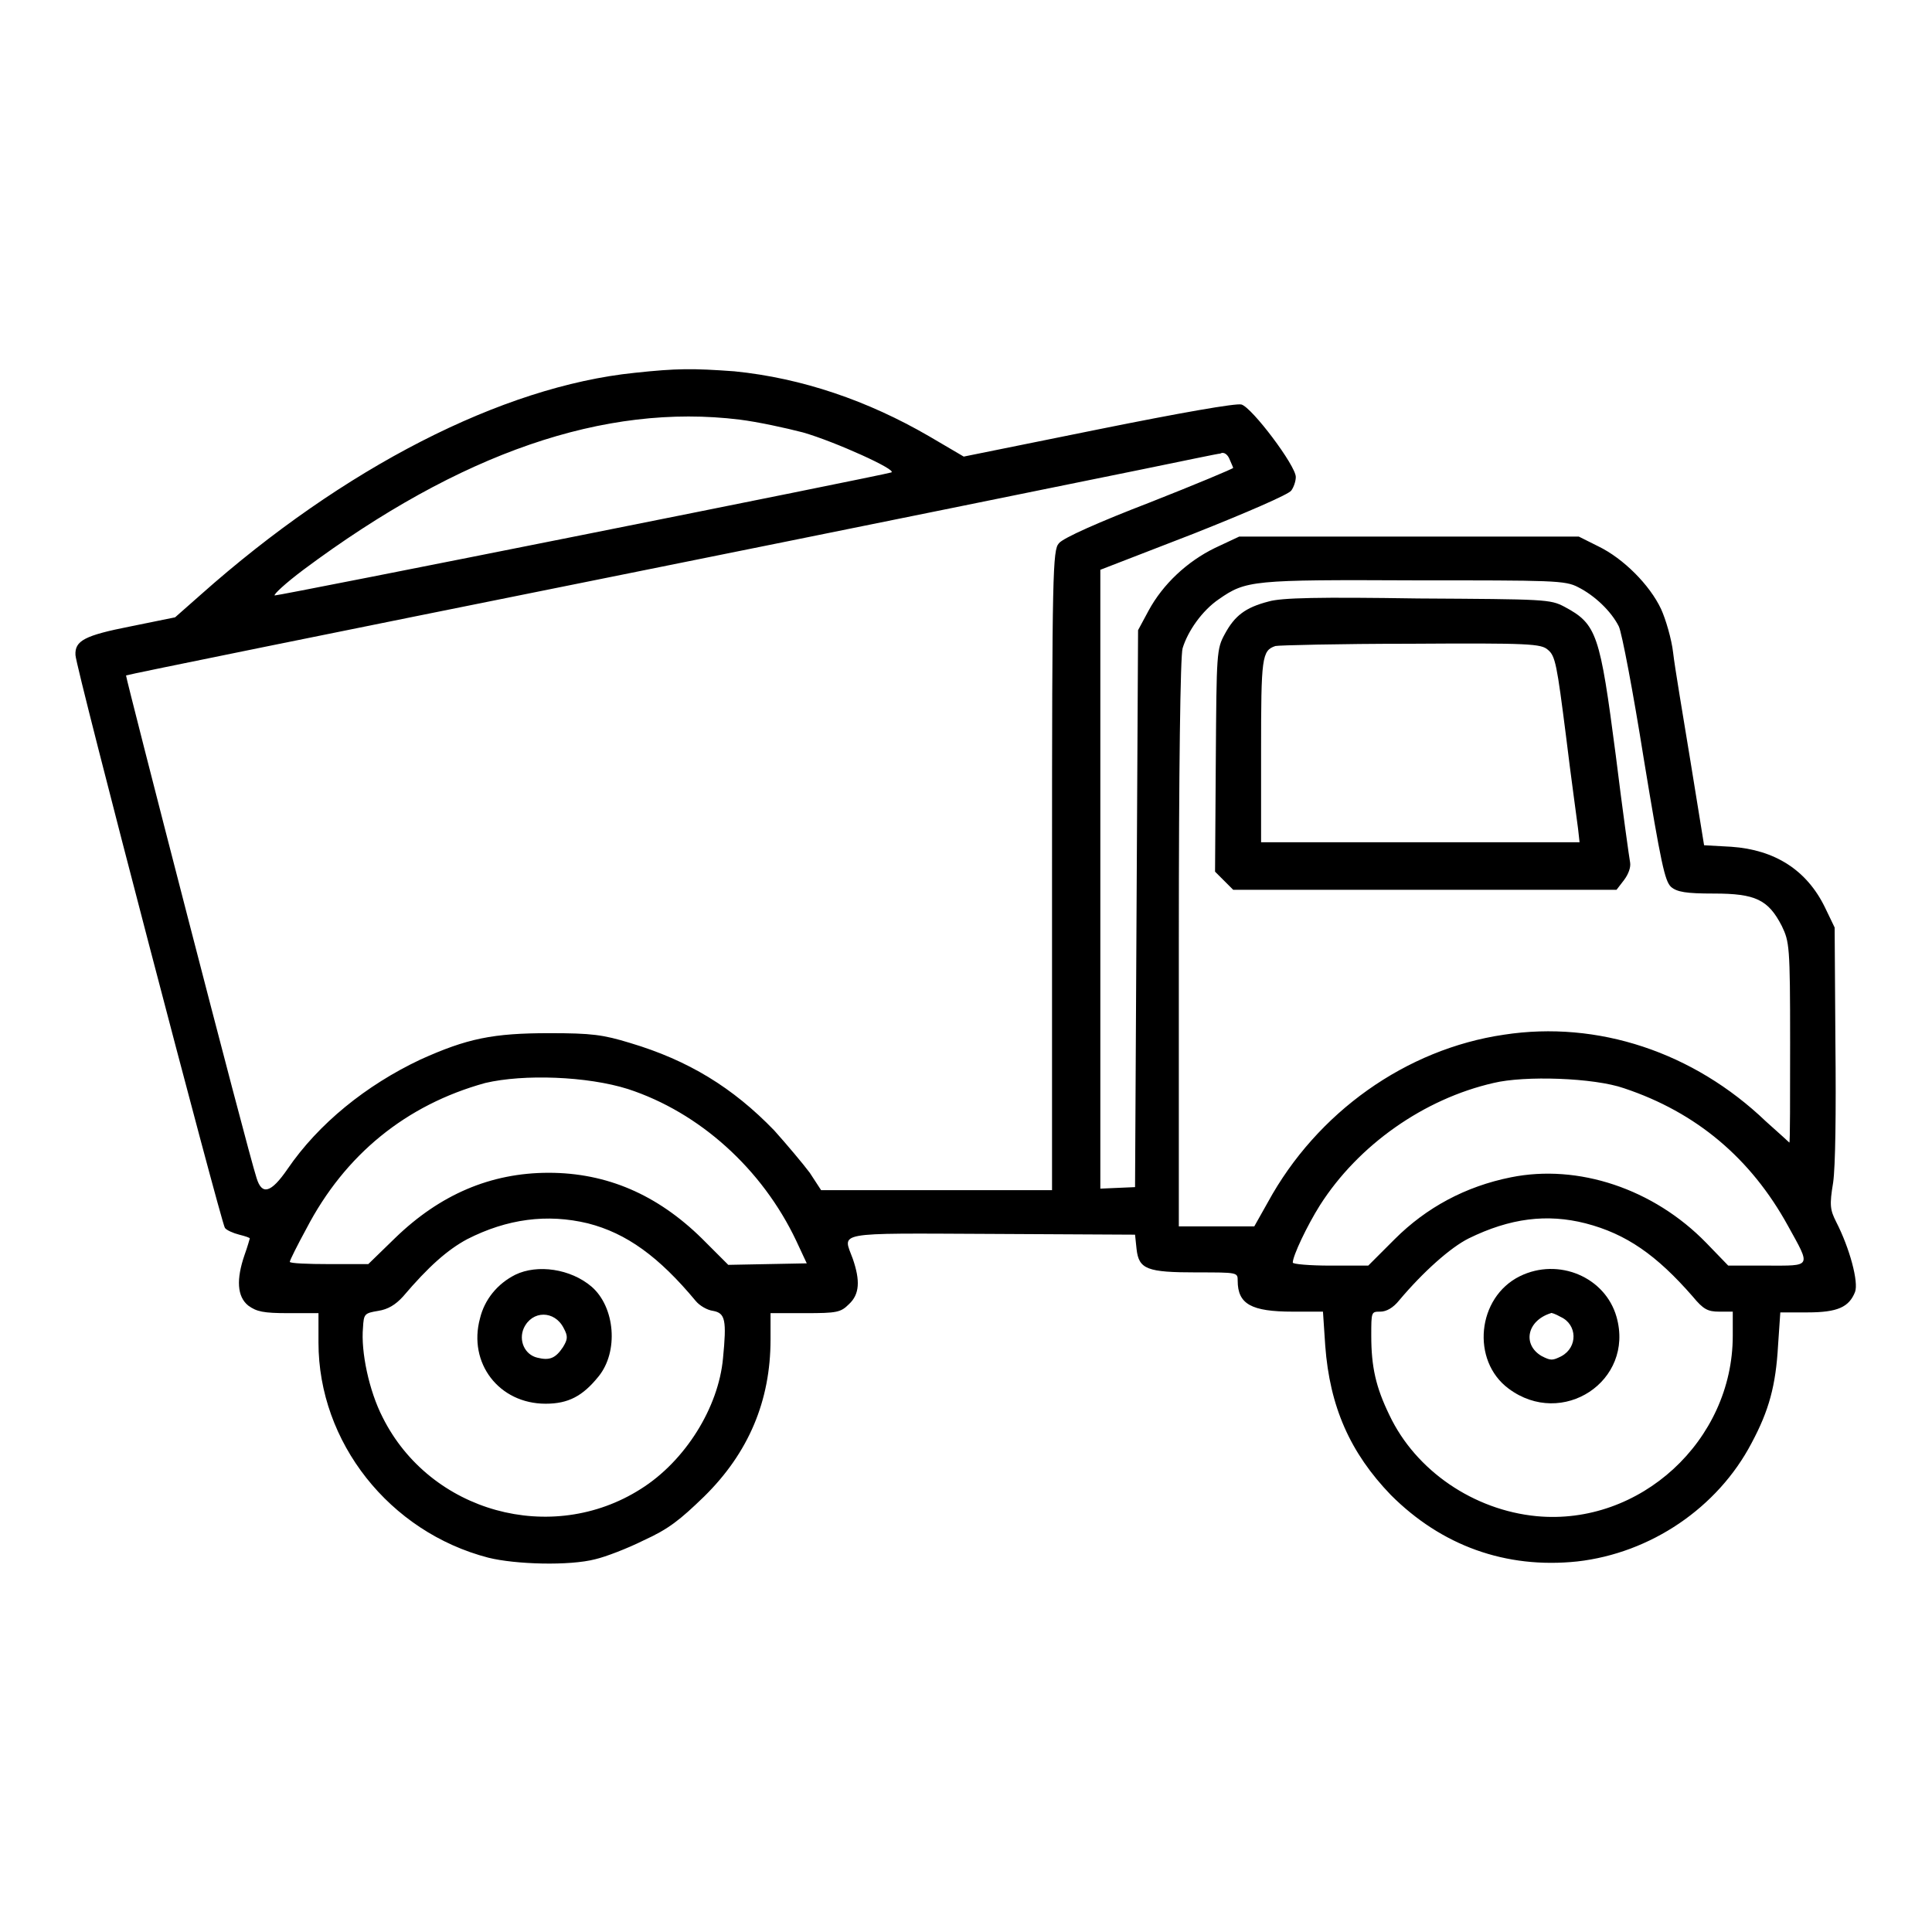 <?xml version="1.0" encoding="utf-8"?>
<!-- Svg Vector Icons : http://www.onlinewebfonts.com/icon -->
<!DOCTYPE svg PUBLIC "-//W3C//DTD SVG 1.1//EN" "http://www.w3.org/Graphics/SVG/1.1/DTD/svg11.dtd">
<svg version="1.1" xmlns="http://www.w3.org/2000/svg" xmlns:xlink="http://www.w3.org/1999/xlink" x="0px" y="0px" viewBox="0 0 256 256" enable-background="new 0 0 256 256" xml:space="preserve">
<g><g><g><path fill="#000000" d="M84.1,49.4C66.5,51.2,45.5,62,26.6,78.8l-3.4,3L17.3,83c-6.1,1.2-7.4,1.9-7.3,3.8c0,1.5,19.3,75.2,19.8,75.9c0.2,0.3,1.1,0.7,1.9,0.9c0.8,0.2,1.4,0.4,1.4,0.5c0,0-0.3,1.1-0.7,2.2c-1.1,3.2-1,5.5,0.5,6.7c1.1,0.8,2,1,5.3,1h4v3.9c0,13.2,9.4,25.1,22.5,28.5c3.6,0.9,10.8,1.1,14.2,0.2c1.3-0.3,4.2-1.4,6.4-2.5c3.3-1.5,4.8-2.7,8-5.8c5.9-5.8,8.8-12.7,8.8-20.8v-3.5h4.6c4.2,0,4.7-0.1,5.8-1.2c1.4-1.3,1.5-3.1,0.5-6c-1.3-3.6-2.8-3.4,18.4-3.3l19,0.1l0.2,1.9c0.3,2.7,1.4,3.1,8,3.1c5.4,0,5.4,0,5.4,1.1c0,3.1,1.8,4.1,7.3,4.1h4l0.3,4.5c0.6,8.1,3.3,14.2,8.7,19.8c6.7,6.7,15.2,9.8,24.7,8.8c9.7-1.1,18.6-7.1,23.1-15.7c2.3-4.3,3.2-7.6,3.5-12.9l0.3-4.4h3.6c4,0,5.5-0.7,6.3-2.7c0.5-1.3-0.7-5.8-2.5-9.3c-0.8-1.6-0.9-2.2-0.4-5.2c0.3-2.1,0.4-9.1,0.3-18.6l-0.1-15.2l-1.3-2.7c-2.4-4.9-6.6-7.6-12.4-8l-3.6-0.2l-1.8-11.1c-1-6.1-2.1-12.6-2.3-14.4c-0.2-1.8-1-4.5-1.6-5.8c-1.5-3.2-5-6.7-8.3-8.3l-2.6-1.3h-22.5h-22.5l-3.2,1.5c-3.7,1.8-6.9,4.8-8.8,8.3l-1.4,2.6l-0.2,36.9l-0.2,36.9l-2.3,0.1l-2.3,0.1v-41v-41l12.4-4.8c6.8-2.7,12.6-5.2,12.9-5.7c0.3-0.4,0.6-1.2,0.6-1.8c0-1.5-5.8-9.2-7.2-9.6c-0.7-0.2-8.1,1.1-19,3.3l-17.8,3.6l-4.6-2.7c-8.1-4.7-16.8-7.7-25.8-8.6C91.8,48.8,89.7,48.8,84.1,49.4z M98,55.6c2.4,0.3,6.1,1.1,8.4,1.7c4.2,1.2,12.6,5,11.7,5.3C116.9,63,36.7,79,36.4,78.9c-0.2-0.1,1.4-1.6,3.8-3.4C61,60,80.1,53.4,98,55.6z M162.9,60.8c0.2,0.5,0.5,1.1,0.5,1.2c0,0.1-5,2.2-11.1,4.6c-6.5,2.5-11.5,4.7-12,5.4c-0.8,0.9-0.9,3.7-0.9,43.3v42.4h-15.3h-15.3l-1.5-2.3c-0.9-1.2-3-3.7-4.7-5.6c-5.5-5.7-11.4-9.3-19.1-11.6c-3.6-1.1-5.1-1.3-10.7-1.3c-7.5,0-10.9,0.7-17.1,3.5c-7.2,3.4-13.5,8.5-17.6,14.5c-2.2,3.2-3.4,3.5-4.1,1.2c-1.2-3.6-17.4-66.5-17.3-66.6c0.1-0.1,28.2-5.8,62.5-12.7c34.3-6.9,66.7-13.5,72.1-14.6c5.4-1.1,10.1-2.1,10.4-2.1C162.2,59.8,162.7,60.3,162.9,60.8z M209.1,77.8c2.2,1.1,4.4,3.2,5.4,5.2c0.4,0.8,1.9,8.7,3.3,17.5c2.3,14,2.8,16.2,3.6,17c0.8,0.7,2,0.9,5.7,0.9c5.5,0,7.2,0.8,9,4.3c1,2.1,1.1,2.6,1.1,15.4c0,7.3,0,13.3-0.1,13.3c0,0-1.4-1.3-3.1-2.8c-9.6-9.2-22.3-13.4-34.7-11.5c-13,1.9-24.8,10.3-31.3,22.2l-1.8,3.2h-5h-5v-37.5c0-23,0.2-38.1,0.5-39.1c0.7-2.3,2.6-5,4.8-6.5c3.6-2.5,4.4-2.6,25.9-2.5C205.8,76.9,207.4,76.9,209.1,77.8z M83.2,144.3c9.5,3.1,17.8,10.6,22.3,20.1l1.4,3l-5.2,0.1l-5.2,0.1l-3.5-3.5c-5.9-5.8-12.6-8.7-20.3-8.7c-7.7,0-14.4,2.9-20.3,8.6l-3.6,3.5h-5.2c-2.8,0-5.2-0.1-5.2-0.3s1-2.2,2.2-4.4c5.1-9.8,13.2-16.4,23.7-19.3C69.4,142.3,77.8,142.6,83.2,144.3z M215.2,144.2c9.6,3.2,16.8,9.3,21.7,18.2c3.1,5.6,3.2,5.3-2.8,5.3h-5.1l-2.9-3c-7-7.2-17-10.5-25.9-8.7c-6,1.2-11.2,4-15.4,8.2l-3.5,3.5h-5c-2.8,0-5-0.2-5-0.4c0-0.9,1.9-4.9,3.6-7.6c5.1-8,13.8-14.1,23-16.2C202,142.5,211.2,142.8,215.2,144.2z M77.9,162.1c5.1,1.3,9.4,4.4,14.3,10.3c0.5,0.6,1.5,1.2,2.3,1.3c1.6,0.3,1.8,1.2,1.3,6.3c-0.6,6.5-5,13.6-10.9,17.3c-11.8,7.5-27.9,3.1-34.2-9.5c-1.8-3.5-2.9-8.7-2.6-11.9c0.1-1.8,0.2-1.9,2-2.2c1.3-0.2,2.3-0.8,3.3-1.9c3.4-4,5.9-6.2,8.5-7.6C67.2,161.5,72.5,160.8,77.9,162.1z M210.1,162.1c5.4,1.4,9.4,4.2,14.2,9.7c1.4,1.7,2,2,3.5,2h1.8v3.2c0,13.9-12.3,25.2-26,23.9c-8.3-0.8-16-6-19.5-13.4c-1.8-3.7-2.4-6.4-2.4-10.5c0-3.2,0-3.2,1.2-3.2c0.8,0,1.7-0.5,2.5-1.5c3.2-3.8,6.8-7,9.2-8.2C200.1,161.4,205,160.8,210.1,162.1z"/><path fill="#000000" d="M168.1,79.7c-3.1,0.8-4.5,1.9-5.8,4.3c-1.1,2-1.1,2.5-1.2,16.7l-0.1,14.8l1.2,1.2l1.2,1.2h25.4h25.4l1-1.3c0.6-0.8,0.9-1.7,0.8-2.3c-0.1-0.5-1-6.9-1.9-14.2c-2.1-16.1-2.5-17.4-6.8-19.7c-1.9-1-2.5-1-19.4-1.1C174.8,79.1,169.8,79.2,168.1,79.7z M205.1,86.1c1,0.8,1.2,2,2.4,11.4c0.7,5.8,1.5,11.4,1.6,12.3l0.2,1.8h-21.1h-21.1V99.5c0-12.4,0.1-13.3,1.9-13.9c0.4-0.1,8.4-0.3,17.8-0.3C202.7,85.2,204.2,85.3,205.1,86.1z"/><path fill="#000000" d="M68.3,168.9c-2.4,1.2-4.1,3.3-4.7,5.8c-1.6,5.9,2.5,11.3,8.7,11.3c3,0,4.9-1,7-3.6c2.7-3.3,2.2-9.2-0.9-11.9C75.6,168.1,71.2,167.5,68.3,168.9z M74.7,176c0.6,1.1,0.5,1.5-0.1,2.5c-1,1.5-1.8,1.8-3.4,1.4c-1.7-0.4-2.5-2.3-1.8-3.9C70.5,173.6,73.5,173.6,74.7,176z"/><path fill="#000000" d="M201.4,169.1c-5.7,2.8-6.5,11.2-1.5,14.9c7.1,5.3,16.7-1,14.3-9.5C212.7,169.2,206.5,166.6,201.4,169.1z M206.8,174.5c2.2,1,2.3,4,0.1,5.2c-1.2,0.6-1.4,0.6-2.6,0c-2.6-1.5-2-4.7,1.2-5.7C205.5,173.9,206.1,174.1,206.8,174.5z"/></g></g></g>
</svg>